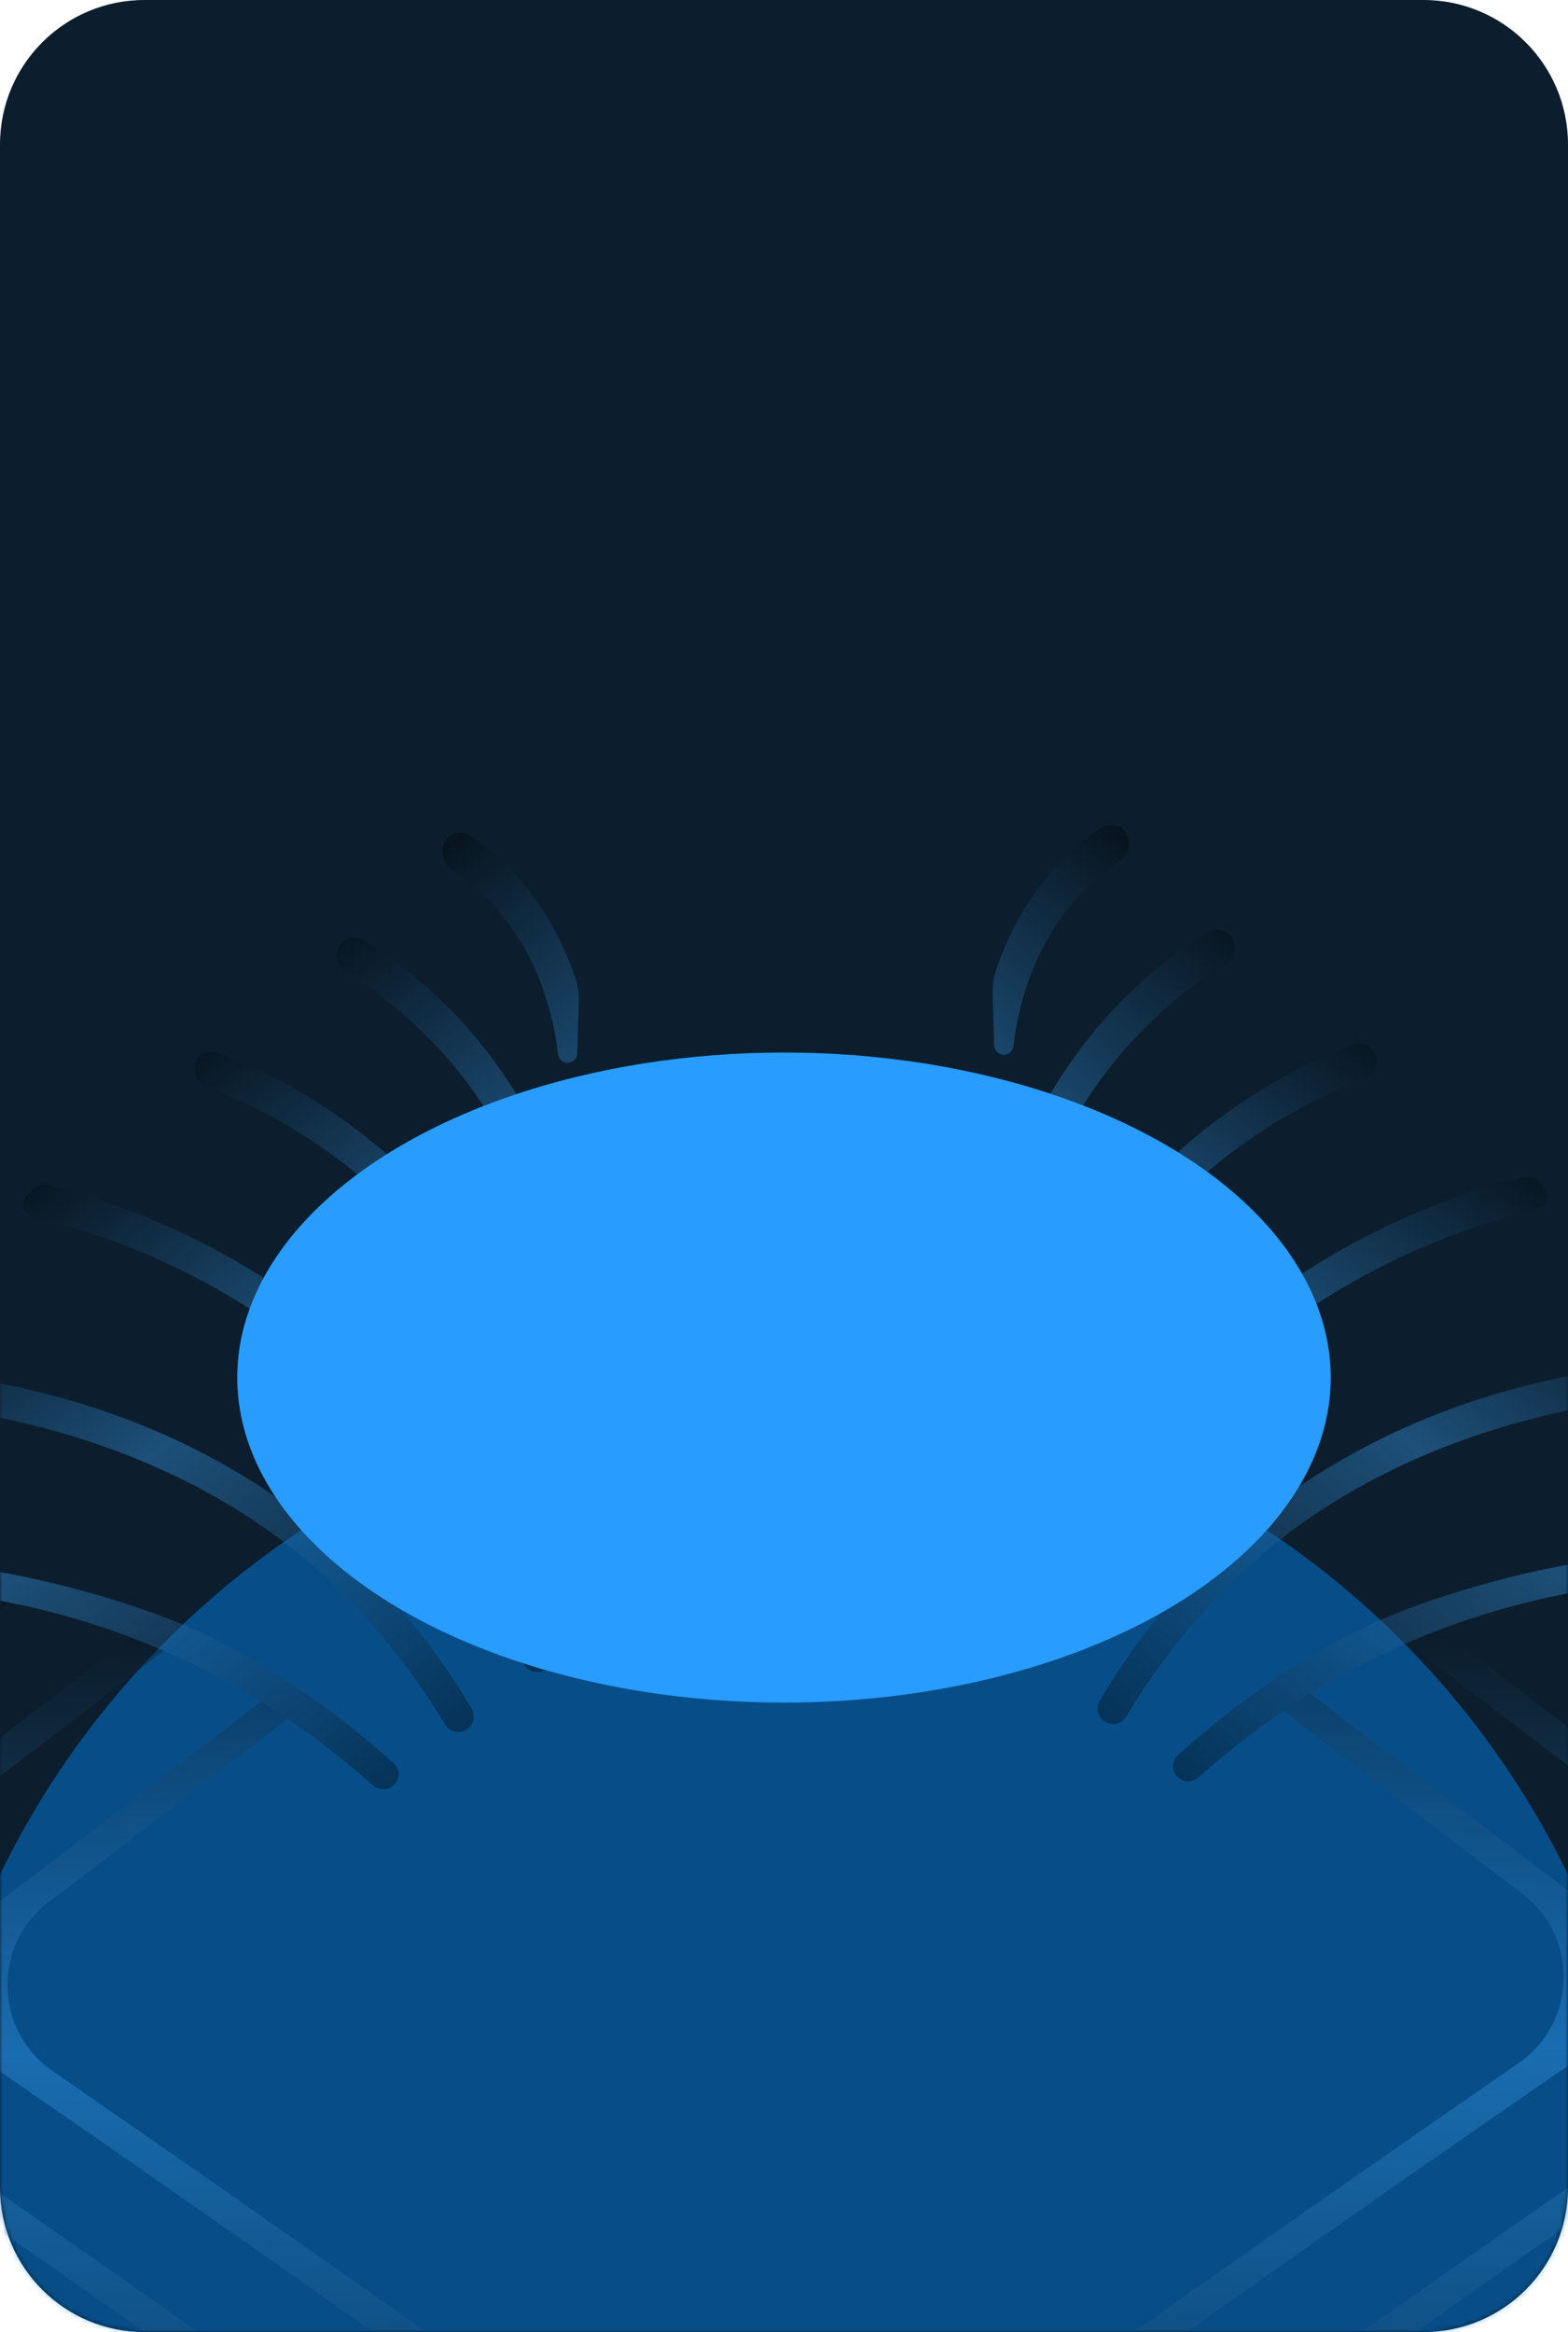 <?xml version="1.0" encoding="UTF-8"?> <svg xmlns="http://www.w3.org/2000/svg" width="304" height="452" viewBox="0 0 304 452" fill="none"><path d="M0 28C0 12.536 12.536 0 28 0H276C291.464 0 304 12.536 304 28V424C304 439.464 291.464 452 276 452H228H190H152H114H76H28C12.536 452 0 439.464 0 424V28Z" fill="#0C1E2D"></path><g style="mix-blend-mode:screen"><mask id="mask0_3763_510" style="mask-type:alpha" maskUnits="userSpaceOnUse" x="0" y="0" width="304" height="452"><path d="M0 28C0 12.536 12.536 0 28 0H276C291.464 0 304 12.536 304 28V424C304 439.464 291.464 452 276 452H228H190H152H114H76H28C12.536 452 0 439.464 0 424V28Z" fill="#0C1E2D"></path></mask><g mask="url(#mask0_3763_510)"><g opacity="0.44" filter="url(#filter0_f_3763_510)"><ellipse cx="152" cy="437.094" rx="169" ry="168.779" fill="#008AFF"></ellipse></g><g style="mix-blend-mode:lighten" opacity="0.4"><path d="M60.252 534.076C61.029 534.663 60.633 535.902 59.663 535.921V535.921V535.921C55.551 535.827 51.25 535.386 47.96 532.895C-12.485 487.121 -74.123 445.298 -138.467 405.803C-151.048 398.08 -151.522 379.812 -139.301 371.607C-106.805 349.79 -74.606 327.607 -43.115 304.277C-42.442 303.779 -41.592 303.642 -40.787 303.877V303.877C-38.488 304.55 -37.558 307.857 -39.479 309.284C-68.318 330.709 -97.742 351.199 -127.429 371.368C-139.528 379.588 -139.06 397.709 -126.603 405.458C-62.185 445.529 -0.503 488.095 60.252 534.076ZM-0.439 305.932V305.932C-1.085 305.784 -1.757 305.869 -2.282 306.273C-31.045 328.399 -60.293 349.696 -89.887 370.598C-101.605 378.874 -101.154 396.547 -89.071 404.358C-28.59 443.458 29.616 485.076 87.549 528.11C91.093 530.743 95.793 531.177 99.746 529.247V529.247V529.247C99.761 529.24 99.764 529.219 99.75 529.209C41.283 485.951 -17.278 443.704 -78.053 404.035C-90.038 396.213 -90.486 378.658 -78.873 370.367C-51.953 351.148 -25.338 331.579 0.939 311.427C2.996 309.849 2.089 306.51 -0.439 305.932V305.932ZM31.54 316.422C30.388 316.044 29.226 315.698 28.04 315.398V315.398C27.994 315.386 27.946 315.393 27.909 315.422C4.181 333.738 -19.666 351.856 -43.782 369.627C-55.092 377.962 -54.654 395.172 -42.947 403.014C11.258 439.32 64.013 477.61 116.775 516.055C118.088 517.011 119.93 516.617 120.918 515.332V515.332C121.948 513.993 121.777 512.027 120.408 511.031C69.787 474.233 19.057 437.708 -32.749 402.657C-44.322 394.827 -44.751 377.807 -33.574 369.491C-11.608 353.148 10.176 336.571 31.862 319.841C33.042 318.931 32.887 317.065 31.54 316.422V316.422ZM54.86 328.068C54.781 328.001 54.707 327.928 54.633 327.856V327.856C54.261 327.492 53.712 327.416 53.301 327.732C35.38 341.528 17.413 355.257 -0.605 368.921C-11.514 377.195 -11.093 393.833 0.214 401.627C45.76 433.018 90.926 464.937 135.853 497.23C136.931 498.005 138.394 497.871 139.403 497.015V497.015C140.879 495.761 140.959 493.36 139.378 492.231C96.522 461.632 53.487 431.312 10.17 401.387C-1.115 393.591 -1.523 376.979 9.368 368.709C24.587 357.153 39.767 345.544 54.909 333.886C56.813 332.419 56.696 329.633 54.86 328.068V328.068Z" fill="url(#paint0_linear_3763_510)"></path><path d="M94.414 245.874C102.38 257.889 107.01 269.75 109.72 280.039C110.066 281.353 110.215 282.711 110.199 284.069C110.144 288.532 110.114 291.442 110.076 295.961C110.069 296.821 109.428 297.556 108.585 297.699V297.699C107.579 297.869 106.659 297.15 106.532 296.132C105.048 284.26 100.9 267.158 89.388 249.892C77.472 232.018 60.084 218.143 40.078 210.684C38.354 210.041 37.355 208.194 37.812 206.408V206.408C38.315 204.438 40.375 203.323 42.272 204.041C63.456 212.061 81.823 226.88 94.414 245.874ZM70.487 182.193C68.674 181.079 66.35 181.88 65.529 183.844V183.844C64.813 185.557 65.505 187.552 67.096 188.509C74.925 193.221 85.024 201.245 93.387 213.828C100.183 224.055 104.824 235.813 107.041 247.768C107.245 248.871 108.302 249.592 109.38 249.305V249.305C110.189 249.09 110.79 248.352 110.807 247.511C110.875 244.281 110.923 242.087 110.995 238.936C111.027 237.573 110.857 236.21 110.452 234.908C107.68 225.99 103.654 217.35 98.462 209.478C89.597 196.037 78.89 187.358 70.487 182.193ZM86.046 163.606C85.305 165.376 86.026 167.435 87.629 168.49C91.333 170.925 94.629 173.946 97.457 177.476C105 186.894 107.405 197.671 108.183 204.289C108.313 205.392 109.311 206.179 110.394 205.964V205.964C111.236 205.797 111.879 205.061 111.904 204.199C112.014 200.42 112.091 197.887 112.204 194.214C112.252 192.662 112.065 191.108 111.568 189.636C109.691 184.072 106.78 177.98 102.231 172.249C99.038 168.224 95.325 164.768 91.156 161.968C89.321 160.735 86.899 161.567 86.046 163.606V163.606ZM9.418 229.714C8.234 229.414 6.988 229.81 6.178 230.724C5.821 231.128 5.464 231.532 5.106 231.936C3.869 233.334 4.623 235.559 6.455 235.915V235.915C35.094 242.719 60.543 258.278 79.114 280.976C88.869 292.9 96.331 307.043 101.196 321.866C101.859 323.887 104.218 324.767 105.902 323.487V323.487C106.916 322.716 107.43 321.318 107.031 320.101C101.894 304.441 94.074 289.43 83.763 276.781C64.698 253.398 38.729 237.139 9.418 229.714ZM-105.197 315.811C-105.732 316.017 -106.201 316.371 -106.549 316.828C-106.657 316.97 -106.765 317.112 -106.873 317.254C-108.763 319.74 -106.083 323.125 -103.246 321.836V321.836C-61.75 305.505 -14.218 301.485 27.758 318.288C44.037 324.804 58.918 334.131 72.283 346.042C73.353 346.995 74.98 347.044 76.115 346.179V346.179C77.579 345.065 77.644 342.916 76.269 341.683C62.303 329.162 46.443 318.632 29.871 312.703C-13.911 297.039 -59.938 298.35 -105.197 315.811ZM-35.56 265.398C-36.404 265.427 -37.198 265.796 -37.771 266.418C-37.995 266.661 -38.219 266.904 -38.444 267.147C-40.128 268.973 -38.779 271.942 -36.299 271.868V271.868C-0.364 270.36 39.644 282.366 65.456 307.876C73.257 315.585 80.423 324.396 86.229 334.159C87.163 335.73 89.211 336.204 90.657 335.101V335.101C91.846 334.196 92.224 332.514 91.463 331.219C85.389 320.889 78.056 311.596 69.535 303.318C41.719 276.296 2.59 264.089 -35.56 265.398Z" fill="url(#paint1_linear_3763_510)"></path></g><g style="mix-blend-mode:lighten" opacity="0.4"><path d="M244.401 532.524C243.629 533.108 244.027 534.348 244.993 534.367V534.367V534.367C249.104 534.273 253.401 533.836 256.687 531.348C317.134 485.572 378.775 443.748 443.121 404.25C455.686 396.537 456.099 378.205 443.84 369.974C411.385 348.183 379.226 326.026 347.774 302.726C347.099 302.225 346.249 302.088 345.445 302.323V302.323C343.146 302.995 342.231 306.315 344.16 307.749C372.953 329.139 402.33 349.597 431.969 369.735C444.106 377.981 443.698 396.166 431.257 403.905C366.838 443.976 305.156 486.542 244.401 532.524ZM305.095 304.378V304.378C305.741 304.23 306.414 304.316 306.942 304.721C335.667 326.819 364.876 348.089 394.431 368.964C406.187 377.267 405.793 395.004 393.724 402.806C333.237 441.91 275.026 483.532 217.087 526.572C213.553 529.196 208.865 529.625 204.911 527.693V527.693V527.693C204.895 527.686 204.892 527.665 204.906 527.655C263.372 484.398 321.932 442.151 382.706 402.483C394.677 394.67 395.069 377.052 383.417 368.733C356.543 349.545 329.973 330.009 303.74 309.89C301.675 308.307 302.568 304.956 305.095 304.378V304.378ZM273.116 314.868C274.268 314.49 275.43 314.144 276.616 313.844V313.844C276.662 313.832 276.71 313.839 276.748 313.868C300.44 332.157 324.25 350.247 348.329 367.993C359.678 376.356 359.294 393.629 347.6 401.462C293.39 437.772 240.63 476.065 187.864 514.514C186.56 515.464 184.728 515.066 183.741 513.782V513.782C182.711 512.442 182.876 510.475 184.239 509.484C234.862 472.685 285.593 436.157 337.401 401.105C348.962 393.284 349.338 376.202 338.122 367.857C316.197 351.543 294.452 334.996 272.806 318.296C271.622 317.383 271.77 315.511 273.116 314.868V314.868ZM249.796 326.514C249.875 326.447 249.949 326.374 250.024 326.302V326.302C250.396 325.938 250.946 325.863 251.358 326.18C269.243 339.948 287.175 353.65 305.156 367.288C316.104 375.591 315.734 392.29 304.438 400.075C258.889 431.47 213.719 463.391 168.788 495.687C167.718 496.456 166.266 496.32 165.26 495.466V495.466C163.783 494.211 163.695 491.807 165.27 490.683C208.127 460.083 251.164 429.761 294.483 399.835C305.756 392.047 306.113 375.375 295.184 367.076C280.006 355.55 264.866 343.972 249.765 332.345C247.854 330.873 247.963 328.078 249.796 326.514V326.514Z" fill="url(#paint2_linear_3763_510)"></path><path d="M210.246 244.32C202.279 256.338 197.648 268.202 194.938 278.493C194.593 279.802 194.445 281.155 194.462 282.509C194.516 286.972 194.546 289.881 194.584 294.394C194.592 295.261 195.236 296.003 196.083 296.146V296.146C197.086 296.316 198.001 295.6 198.128 294.583C199.611 282.711 203.759 265.607 215.272 248.338C227.193 230.457 244.589 216.578 264.605 209.121C266.317 208.483 267.306 206.644 266.85 204.86V204.86C266.346 202.888 264.289 201.768 262.399 202.483C241.21 210.502 222.84 225.323 210.246 244.32ZM234.191 180.628C235.995 179.52 238.311 180.327 239.132 182.291V182.291C239.847 184.003 239.163 185.994 237.582 186.945C229.75 191.655 219.643 199.681 211.273 212.274C204.476 222.503 199.834 234.263 197.618 246.221C197.414 247.322 196.363 248.04 195.288 247.753V247.753C194.475 247.536 193.87 246.793 193.852 245.945C193.785 242.72 193.737 240.526 193.665 237.376C193.633 236.017 193.803 234.659 194.205 233.363C196.978 224.442 201.004 215.799 206.199 207.924C215.069 194.473 225.785 185.792 234.191 180.628ZM218.615 162.053C219.355 163.823 218.642 165.877 217.048 166.924C213.338 169.362 210.036 172.387 207.203 175.922C199.658 185.343 197.254 196.123 196.476 202.741C196.347 203.843 195.354 204.626 194.274 204.411V204.411C193.428 204.243 192.781 203.501 192.755 202.632C192.646 198.859 192.569 196.326 192.456 192.653C192.408 191.106 192.595 189.557 193.089 188.092C194.966 182.525 197.877 176.429 202.429 170.694C205.626 166.664 209.346 163.204 213.522 160.402C215.348 159.177 217.762 160.014 218.615 162.053V162.053ZM295.251 228.158C296.429 227.859 297.672 228.256 298.482 229.171C298.835 229.569 299.188 229.968 299.54 230.366C300.784 231.771 300.037 234.005 298.205 234.361V234.361C269.567 241.165 244.118 256.724 225.547 279.422C215.786 291.352 208.322 305.503 203.457 320.334C202.796 322.349 200.452 323.22 198.77 321.941V321.941C197.749 321.165 197.232 319.759 197.633 318.537C202.77 302.88 210.588 287.873 220.898 275.227C239.964 251.841 265.936 235.582 295.251 228.158ZM409.853 314.255C410.391 314.463 410.862 314.818 411.213 315.279C411.315 315.413 411.417 315.548 411.519 315.682C413.418 318.179 410.752 321.575 407.906 320.282V320.282C366.41 303.951 318.878 299.931 276.902 316.734C260.617 323.253 245.73 332.584 232.362 344.501C231.3 345.447 229.684 345.493 228.552 344.631V344.631C227.086 343.514 227.016 341.362 228.387 340.132C242.354 327.61 258.216 317.079 274.789 311.149C318.57 295.485 364.596 296.795 409.853 314.255ZM340.222 263.844C341.065 263.872 341.859 264.243 342.433 264.866C342.651 265.102 342.869 265.338 343.086 265.574C344.779 267.409 343.441 270.388 340.959 270.314V270.314C305.024 268.806 265.016 280.812 239.204 306.322C231.397 314.037 224.227 322.855 218.419 332.626C217.49 334.189 215.456 334.654 214.013 333.555V333.555C212.819 332.645 212.438 330.956 213.201 329.66C219.273 319.331 226.606 310.04 235.125 301.764C262.942 274.741 302.071 262.535 340.222 263.844Z" fill="url(#paint3_linear_3763_510)"></path></g><g filter="url(#filter1_f_3763_510)"><ellipse cx="152" cy="267" rx="106" ry="63" fill="#289CFF"></ellipse></g></g></g><defs><filter id="filter0_f_3763_510" x="-277" y="8.315" width="858" height="857.557" filterUnits="userSpaceOnUse" color-interpolation-filters="sRGB"><feFlood flood-opacity="0" result="BackgroundImageFix"></feFlood><feBlend mode="normal" in="SourceGraphic" in2="BackgroundImageFix" result="shape"></feBlend><feGaussianBlur stdDeviation="130" result="effect1_foregroundBlur_3763_510"></feGaussianBlur></filter><filter id="filter1_f_3763_510" x="-104" y="54" width="512" height="426" filterUnits="userSpaceOnUse" color-interpolation-filters="sRGB"><feFlood flood-opacity="0" result="BackgroundImageFix"></feFlood><feBlend mode="normal" in="SourceGraphic" in2="BackgroundImageFix" result="shape"></feBlend><feGaussianBlur stdDeviation="75" result="effect1_foregroundBlur_3763_510"></feGaussianBlur></filter><linearGradient id="paint0_linear_3763_510" x1="-8.872" y1="538.609" x2="-15.446" y2="302.74" gradientUnits="userSpaceOnUse"><stop offset="0.056"></stop><stop offset="0.593" stop-color="#369AEC"></stop><stop offset="1"></stop></linearGradient><linearGradient id="paint1_linear_3763_510" x1="81.869" y1="361.61" x2="-34.43" y2="215.289" gradientUnits="userSpaceOnUse"><stop offset="0.056"></stop><stop offset="0.507" stop-color="#369AEC"></stop><stop offset="0.825"></stop></linearGradient><linearGradient id="paint2_linear_3763_510" x1="313.529" y1="537.055" x2="320.102" y2="301.186" gradientUnits="userSpaceOnUse"><stop offset="0.056"></stop><stop offset="0.593" stop-color="#369AEC"></stop><stop offset="1"></stop></linearGradient><linearGradient id="paint3_linear_3763_510" x1="222.791" y1="360.056" x2="339.09" y2="213.735" gradientUnits="userSpaceOnUse"><stop offset="0.056"></stop><stop offset="0.507" stop-color="#369AEC"></stop><stop offset="0.825"></stop></linearGradient></defs></svg> 